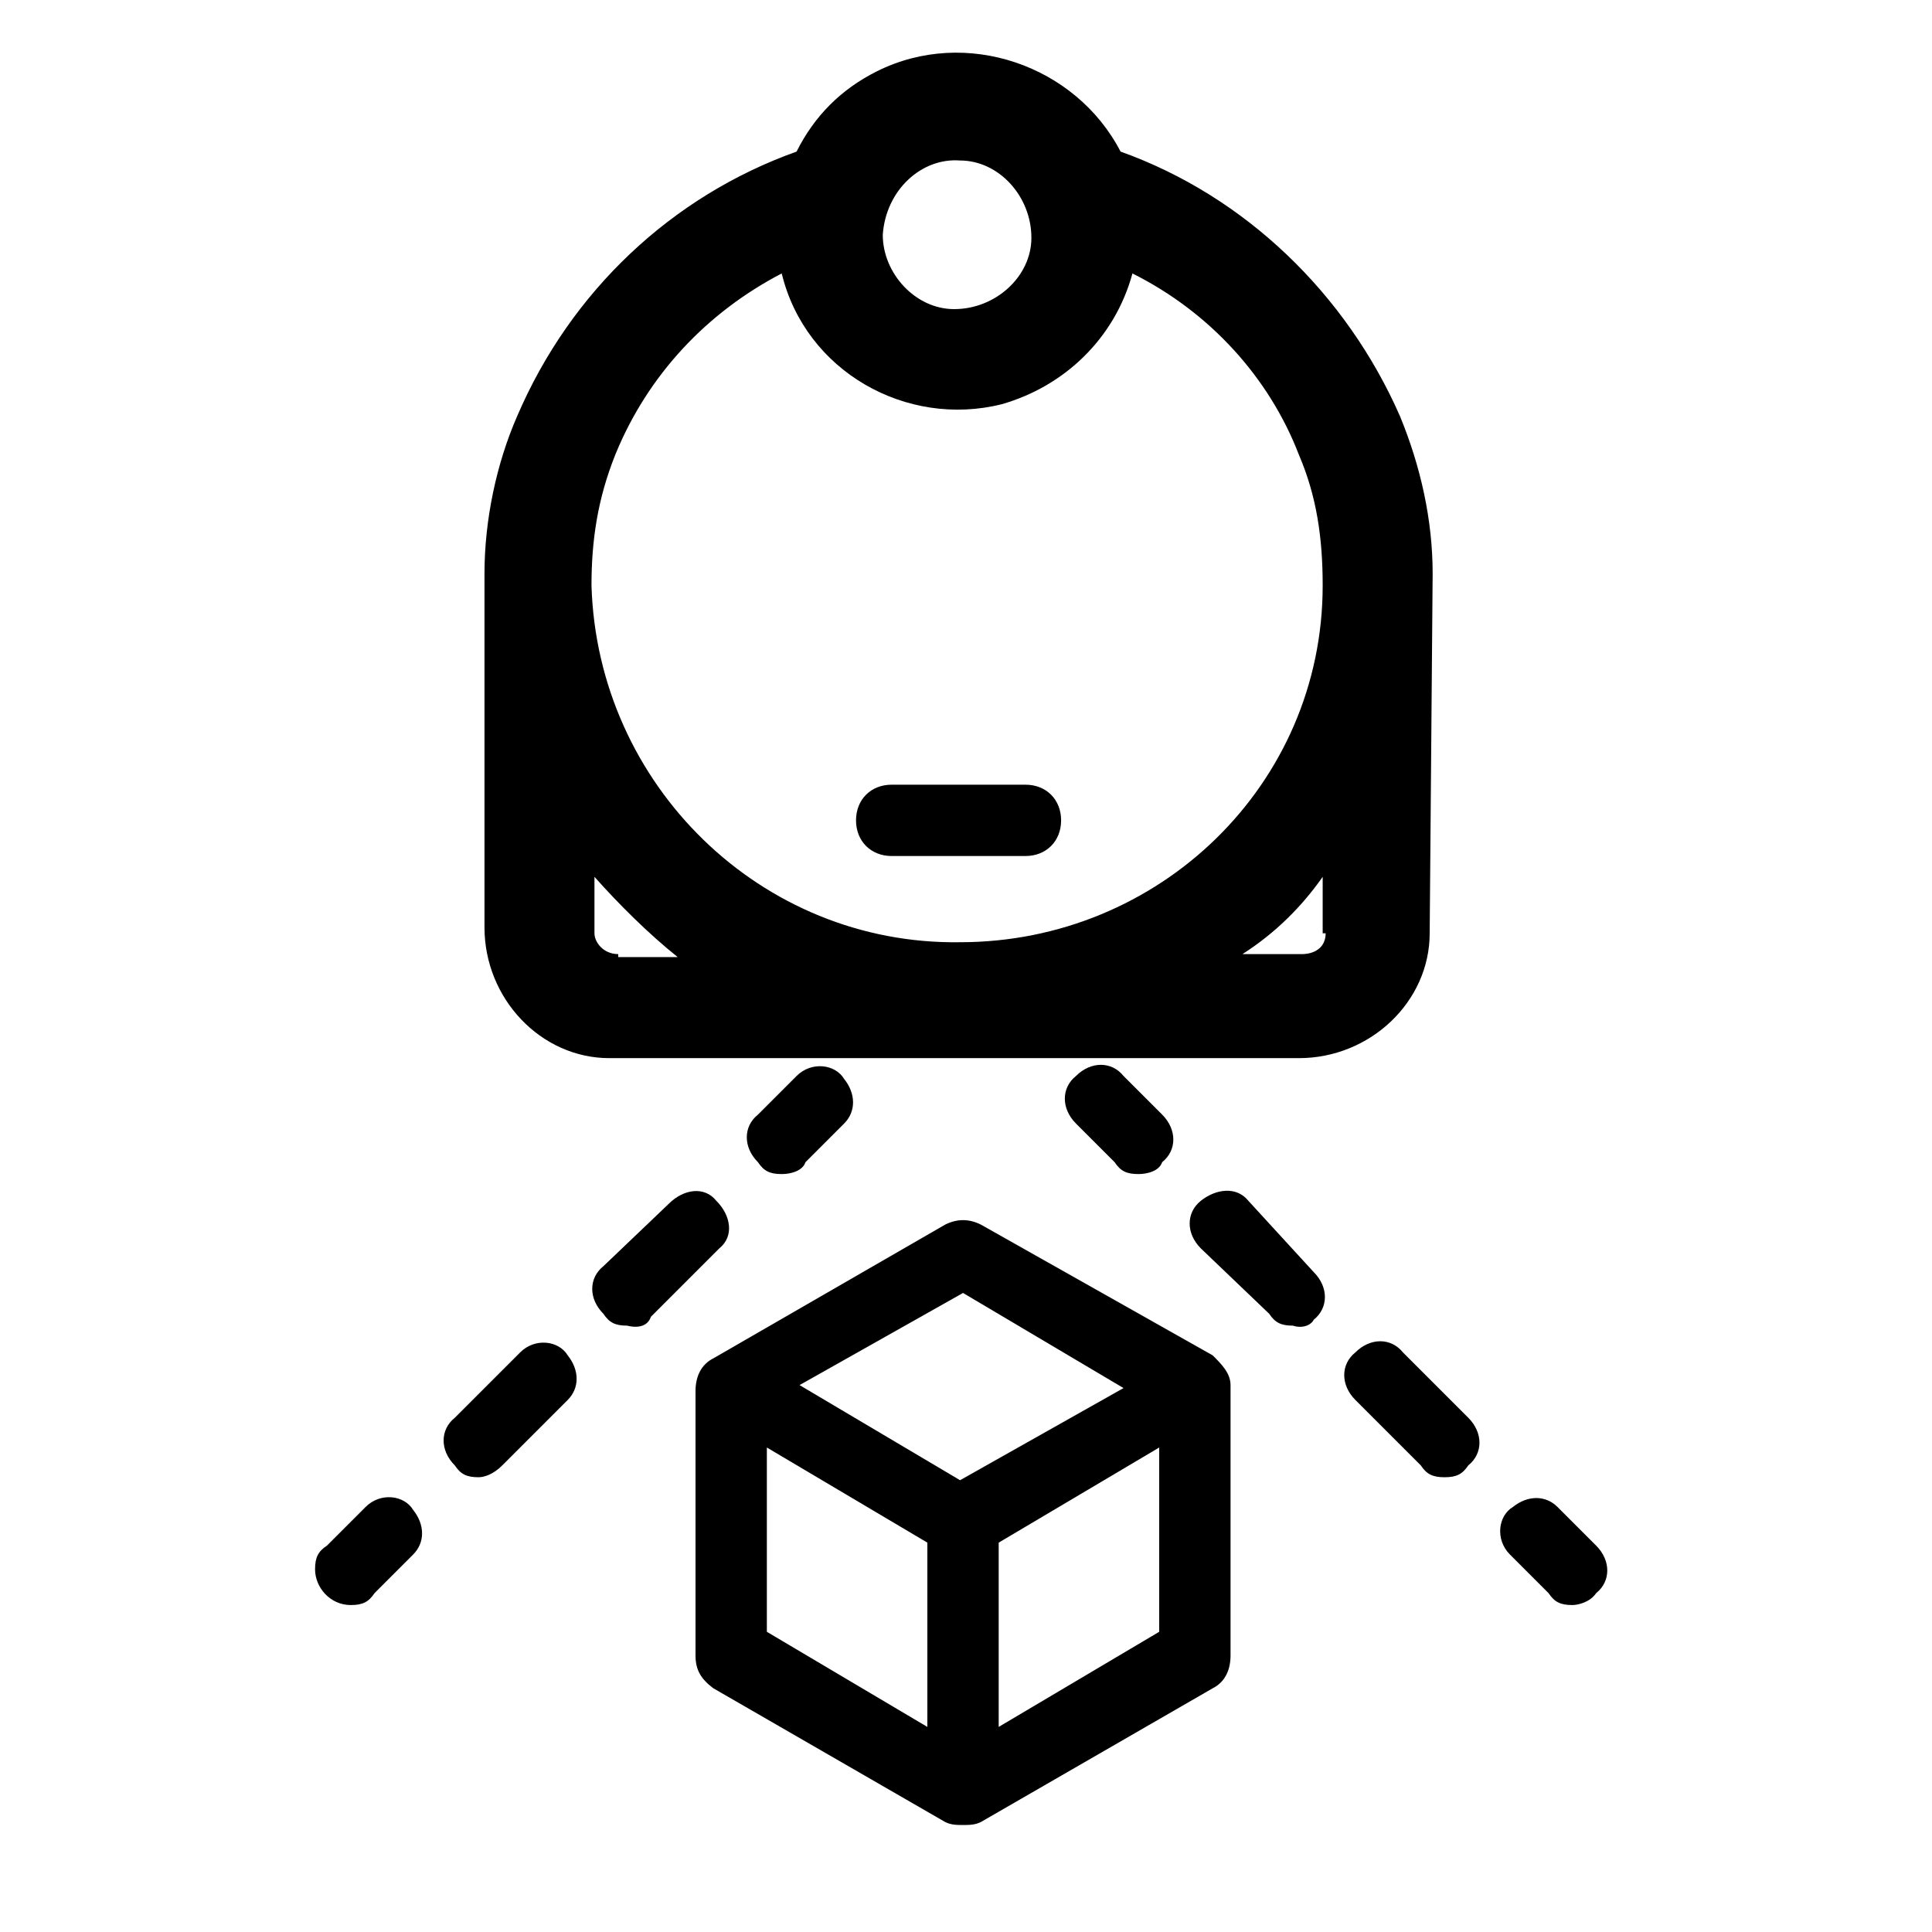 <?xml version="1.0" encoding="utf-8"?>
<!-- Generator: Adobe Illustrator 25.2.3, SVG Export Plug-In . SVG Version: 6.00 Build 0)  -->
<svg version="1.1" id="Layer_1" xmlns="http://www.w3.org/2000/svg" xmlns:xlink="http://www.w3.org/1999/xlink" x="0px" y="0px"
	 viewBox="0 0 65 65" style="enable-background:new 0 0 65 65;" xml:space="preserve">
<path d="M26.3,39.5c-0.4,0-0.6-0.1-0.8-0.4c-0.5-0.5-0.5-1.2,0-1.6l0,0l1.3-1.3c0.5-0.5,1.3-0.4,1.6,0.1c0.4,0.5,0.4,1.1,0,1.5
	l-1.3,1.3C27,39.4,26.6,39.5,26.3,39.5"/>
<path d="M16.1,49.7c-0.4,0-0.6-0.1-0.8-0.4c-0.5-0.5-0.5-1.2,0-1.6l2.2-2.2c0.5-0.5,1.3-0.4,1.6,0.1c0.4,0.5,0.4,1.1,0,1.5l-2.2,2.2
	C16.6,49.6,16.3,49.7,16.1,49.7 M21.1,44.6c-0.4,0-0.6-0.1-0.8-0.4c-0.5-0.5-0.5-1.2,0-1.6l0,0l2.2-2.1c0.5-0.5,1.2-0.6,1.6-0.1
	c0.5,0.5,0.6,1.2,0.1,1.6l-0.1,0.1l-2.2,2.2C21.8,44.6,21.5,44.7,21.1,44.6"/>
<path d="M11.8,54c-0.7,0-1.2-0.6-1.2-1.2c0-0.4,0.1-0.6,0.4-0.8l1.3-1.3c0.5-0.5,1.3-0.4,1.6,0.1c0.4,0.5,0.4,1.1,0,1.5l-1.3,1.3
	C12.4,53.9,12.2,54,11.8,54"/>
<path d="M52.9,54c-0.4,0-0.6-0.1-0.8-0.4l-1.3-1.3c-0.5-0.5-0.4-1.3,0.1-1.6c0.5-0.4,1.1-0.4,1.5,0l1.3,1.3c0.5,0.5,0.5,1.2,0,1.6
	C53.5,53.9,53.1,54,52.9,54"/>
<path d="M48.6,49.7c-0.4,0-0.6-0.1-0.8-0.4l-2.2-2.2c-0.5-0.5-0.5-1.2,0-1.6c0.5-0.5,1.2-0.5,1.6,0l0,0l2.2,2.2
	c0.5,0.5,0.5,1.2,0,1.6C49.2,49.6,49,49.7,48.6,49.7 M43.5,44.6c-0.4,0-0.6-0.1-0.8-0.4L40.4,42c-0.5-0.5-0.5-1.2,0-1.6
	s1.2-0.5,1.6,0l0,0l2.2,2.4c0.5,0.5,0.5,1.2,0,1.6l0,0C44.1,44.6,43.8,44.7,43.5,44.6"/>
<path d="M38.3,39.5c-0.4,0-0.6-0.1-0.8-0.4l-1.3-1.3c-0.5-0.5-0.5-1.2,0-1.6l0,0c0.5-0.5,1.2-0.5,1.6,0l1.3,1.3
	c0.5,0.5,0.5,1.2,0,1.6C39,39.4,38.6,39.5,38.3,39.5"/>
<path d="M40.8,45.6L33,41.2c-0.4-0.2-0.8-0.2-1.2,0l-7.8,4.5c-0.4,0.2-0.6,0.6-0.6,1.1v8.9c0,0.5,0.2,0.8,0.6,1.1l7.8,4.5
	c0.2,0.1,0.4,0.1,0.6,0.1c0.2,0,0.4,0,0.6-0.1l7.8-4.5c0.4-0.2,0.6-0.6,0.6-1.1v-9.1C41.4,46.2,41.1,45.9,40.8,45.6 M32.4,43.5
	l5.4,3.2l-5.5,3.1l-5.4-3.2L32.4,43.5z M25.8,48.7l5.4,3.2v6.2l-5.4-3.2V48.7z M33.6,58.1v-6.2l5.4-3.2v6.2L33.6,58.1z"/>
<path d="M48.2,19.3c0-1.8-0.4-3.6-1.1-5.3l0,0c-1.8-4.1-5.2-7.4-9.4-8.9c-1.5-2.9-5.2-4.2-8.2-2.7c-1.2,0.6-2.1,1.5-2.7,2.7
	c-4.2,1.5-7.6,4.7-9.4,8.9c-0.7,1.6-1.1,3.5-1.1,5.3l0,0v11.9c0,2.4,1.9,4.4,4.2,4.4c0,0,0,0,0.1,0h23.1c2.4,0,4.4-1.9,4.4-4.2
	L48.2,19.3L48.2,19.3z M32.3,5.4c1.3,0,2.4,1.2,2.4,2.6c0,1.3-1.2,2.4-2.6,2.4c-1.3,0-2.4-1.2-2.4-2.5C29.8,6.4,31,5.3,32.3,5.4
	L32.3,5.4 M20.8,32.1c-0.5,0-0.8-0.4-0.8-0.7v-1.9c0.8,0.9,1.8,1.9,2.8,2.7h-2V32.1z M44.6,31.4c0,0.5-0.4,0.7-0.8,0.7h-2
	c1.1-0.7,2-1.6,2.7-2.6v1.9H44.6z M32.3,31.7c-6.7,0.1-12.2-5.3-12.4-12c0-1.5,0.2-2.9,0.8-4.4c1.1-2.7,3.1-4.8,5.6-6.1
	c0.8,3.3,4.2,5.2,7.4,4.4c2.1-0.6,3.8-2.2,4.4-4.4c2.6,1.3,4.6,3.5,5.6,6.1c0.6,1.4,0.8,2.8,0.8,4.4C44.5,26.4,39,31.7,32.3,31.7"/>
<path d="M34.5,28.8h-4.5c-0.7,0-1.2-0.5-1.2-1.2c0-0.7,0.5-1.2,1.2-1.2h4.5c0.7,0,1.2,0.5,1.2,1.2C35.7,28.3,35.2,28.8,34.5,28.8"/>
</svg>
